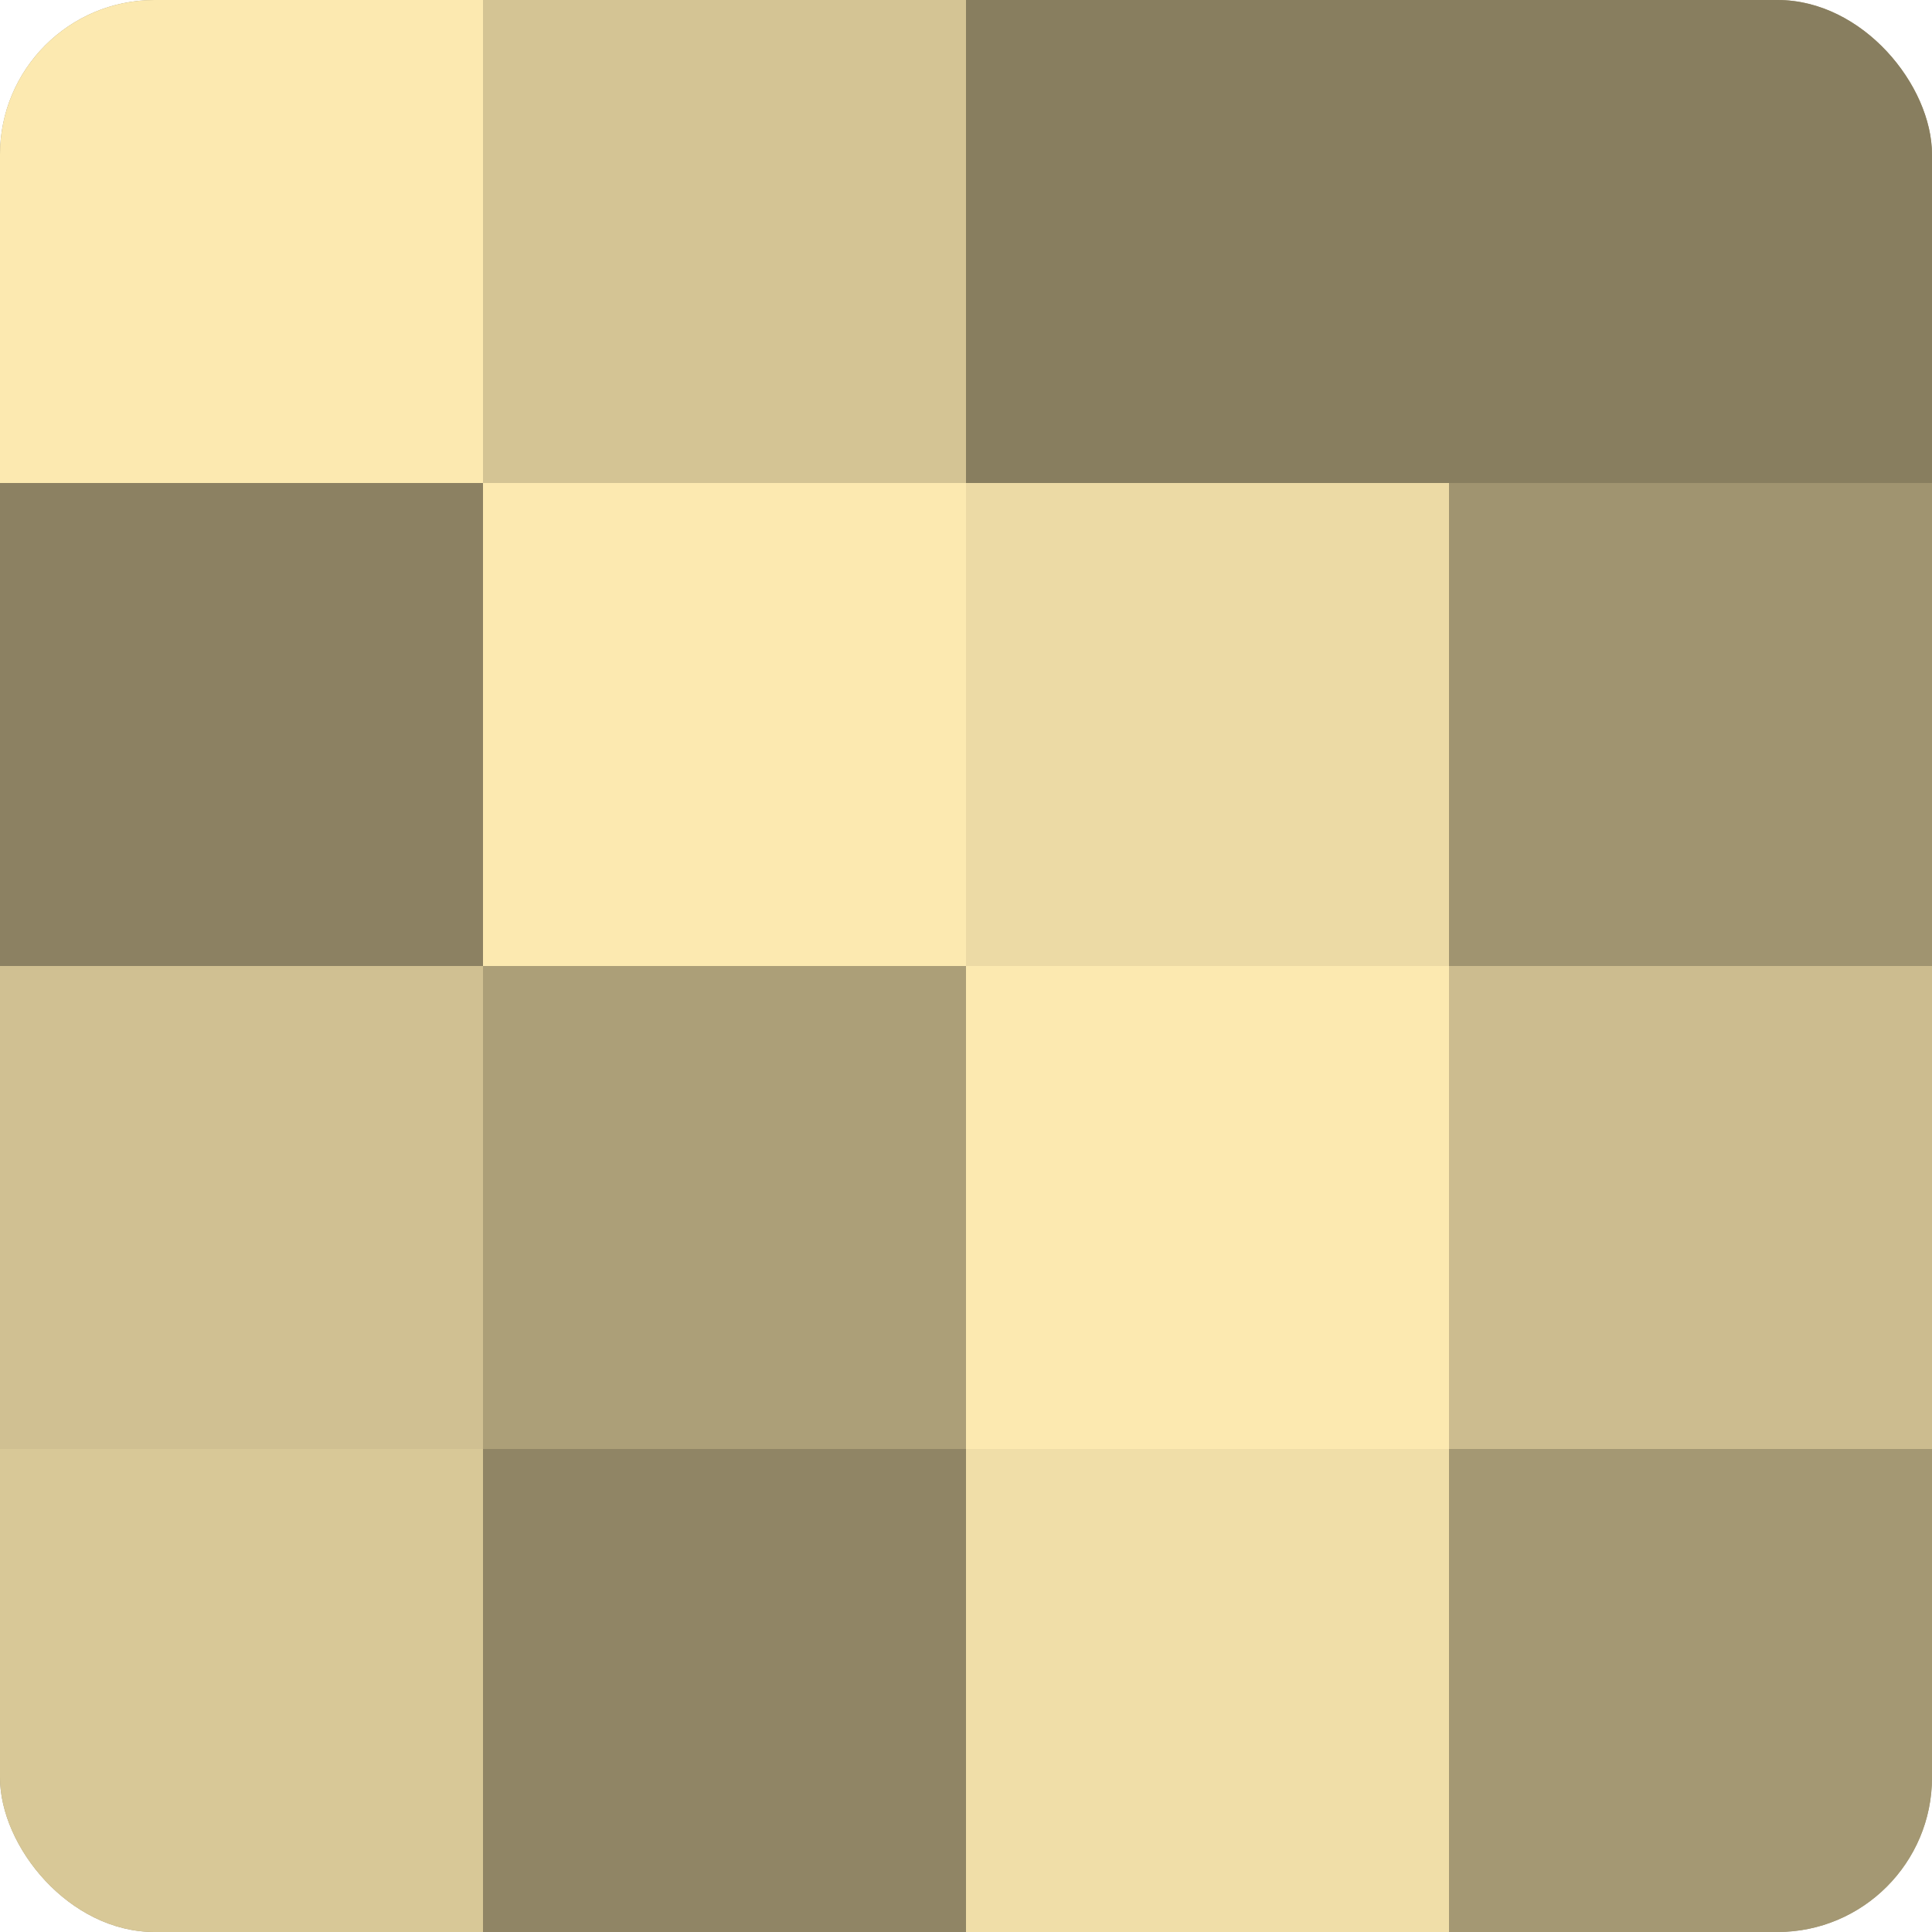 <?xml version="1.0" encoding="UTF-8"?>
<svg xmlns="http://www.w3.org/2000/svg" width="80" height="80" viewBox="0 0 100 100" preserveAspectRatio="xMidYMid meet"><defs><clipPath id="c" width="100" height="100"><rect width="100" height="100" rx="8" ry="8"/></clipPath></defs><g clip-path="url(#c)"><rect width="100" height="100" fill="#a09470"/><rect width="25" height="25" fill="#fce9b0"/><rect y="25" width="25" height="25" fill="#8c8162"/><rect y="50" width="25" height="25" fill="#d0c092"/><rect y="75" width="25" height="25" fill="#d8c897"/><rect x="25" width="25" height="25" fill="#d4c494"/><rect x="25" y="25" width="25" height="25" fill="#fce9b0"/><rect x="25" y="50" width="25" height="25" fill="#ac9f78"/><rect x="25" y="75" width="25" height="25" fill="#908565"/><rect x="50" width="25" height="25" fill="#887e5f"/><rect x="50" y="25" width="25" height="25" fill="#ecdaa5"/><rect x="50" y="50" width="25" height="25" fill="#fce9b0"/><rect x="50" y="75" width="25" height="25" fill="#f0dea8"/><rect x="75" width="25" height="25" fill="#887e5f"/><rect x="75" y="25" width="25" height="25" fill="#a09470"/><rect x="75" y="50" width="25" height="25" fill="#ccbc8f"/><rect x="75" y="75" width="25" height="25" fill="#a49873"/></g></svg>
